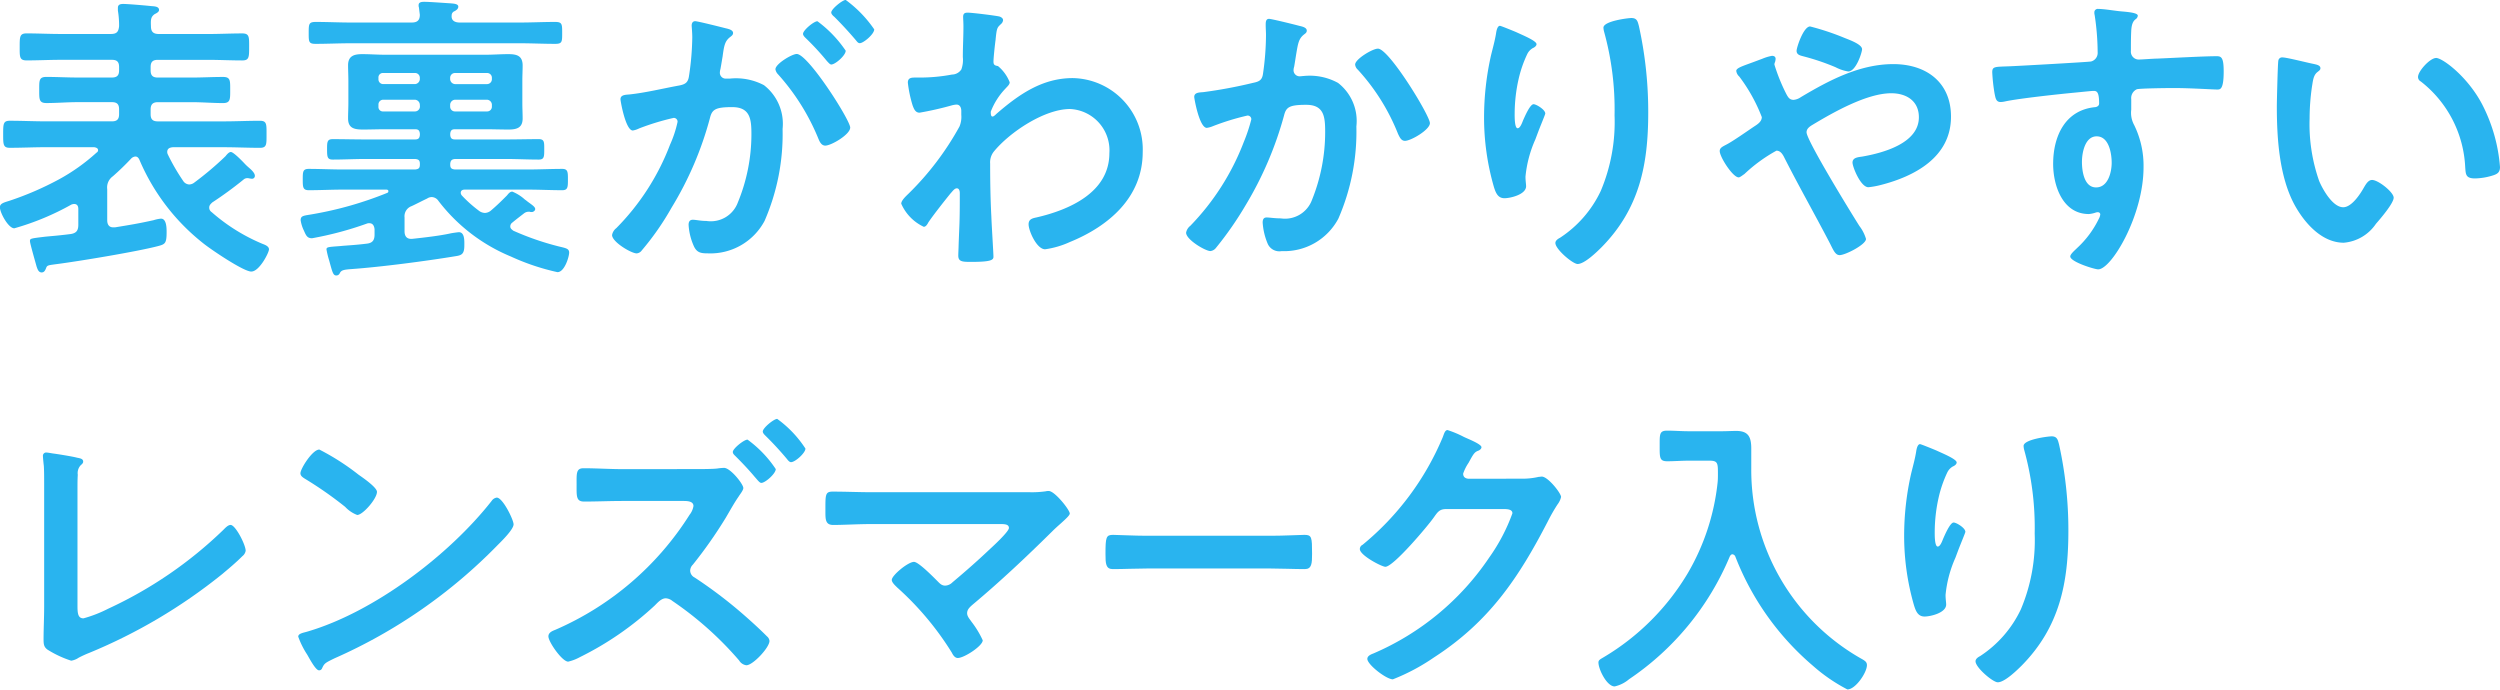 <svg xmlns="http://www.w3.org/2000/svg" width="176.999" height="48.818" viewBox="0 0 176.999 48.818"><defs><style>.a{isolation:isolate;}.b{fill:#29b4ef;}</style></defs><g class="a"><path class="b" d="M6847.713,2404.59v2.19c0,.277.105.51.424.51h.128c1.042-.17,1.7-.276,2.743-.51a2.393,2.393,0,0,1,.51-.107c.4,0,.4.681.4.958,0,.786-.106.851-.576.978-1.423.383-5.739,1.1-7.334,1.3-.446.064-.553.064-.617.255-.062.148-.127.319-.318.319-.234,0-.3-.255-.362-.426-.063-.233-.468-1.638-.468-1.785,0-.192.022-.192,1.063-.319.425-.043,1.021-.085,1.829-.191.4-.064.532-.255.532-.659v-1.106c0-.191-.063-.362-.3-.362a.62.62,0,0,0-.191.043,18.562,18.562,0,0,1-4.041,1.68c-.424,0-1.02-1.106-1.02-1.489,0-.276.3-.34.7-.468a21.873,21.873,0,0,0,3.487-1.511,13.63,13.63,0,0,0,2.657-1.892.19.19,0,0,0,.107-.17c0-.149-.149-.191-.277-.213h-3.381c-.872,0-1.722.043-2.594.043-.468,0-.468-.235-.468-.957s0-.958.468-.958c.872,0,1.722.043,2.594.043h4.636c.362,0,.51-.148.51-.51v-.34c0-.362-.148-.51-.51-.51h-2.423c-.745,0-1.467.064-2.212.064-.53,0-.51-.276-.51-.935s-.021-.915.51-.915c.746,0,1.468.043,2.212.043h2.423c.362,0,.51-.149.51-.51v-.234c0-.362-.148-.51-.51-.51h-3.615c-.808,0-1.616.042-2.423.042-.511,0-.49-.254-.49-.956,0-.723,0-.957.49-.957.808,0,1.615.042,2.423.042h3.531c.425,0,.552-.149.594-.553a6.446,6.446,0,0,0-.085-1.106v-.191c0-.235.171-.276.382-.276.319,0,1.553.105,1.958.149.17.021.573,0,.573.276,0,.149-.192.234-.318.3-.255.191-.277.362-.255.85,0,.4.17.553.573.553h3.466c.807,0,1.615-.042,2.423-.042.511,0,.49.255.49.957,0,.723,0,.956-.49.956-.808,0-1.616-.042-2.423-.042h-3.55c-.363,0-.512.149-.512.51v.234c0,.362.149.51.512.51h2.4c.744,0,1.467-.043,2.21-.043.532,0,.512.254.512.915s.02.935-.512.935c-.723,0-1.466-.064-2.21-.064h-2.4c-.363,0-.512.17-.512.51v.34c0,.362.149.51.512.51h4.635c.872,0,1.721-.043,2.594-.043.489,0,.466.255.466.958s.022.957-.466.957c-.873,0-1.723-.043-2.594-.043h-3.572c-.214.021-.4.085-.4.341a.409.409,0,0,0,.043.17,14.591,14.591,0,0,0,1.084,1.871.541.541,0,0,0,.425.256.616.616,0,0,0,.384-.149,22.471,22.471,0,0,0,2.188-1.85c.087-.107.235-.3.383-.3s.6.425.979.828a3.932,3.932,0,0,0,.319.3c.148.127.4.36.4.552a.2.2,0,0,1-.212.214c-.063,0-.127-.022-.17-.022a.482.482,0,0,0-.17-.021.391.391,0,0,0-.255.106,26.722,26.722,0,0,1-2.212,1.616c-.106.105-.212.191-.212.362a.373.373,0,0,0,.17.319,13.055,13.055,0,0,0,3.616,2.254c.169.064.445.17.445.383,0,.233-.68,1.573-1.254,1.573-.552,0-2.87-1.573-3.4-2a14.98,14.98,0,0,1-4.509-5.89c-.063-.148-.148-.255-.3-.255a.484.484,0,0,0-.278.128,17.986,17.986,0,0,1-1.318,1.276A.968.968,0,0,0,6847.713,2404.59Z" transform="translate(-6840.122 -2391.194)"/><path class="b" d="M6881.2,2406.222a.708.708,0,0,0,.447-.191c.4-.34.745-.68,1.105-1.042.107-.127.213-.276.383-.276a2.957,2.957,0,0,1,.809.489c.085.085.17.127.212.17.3.234.6.4.6.574,0,.127-.149.212-.234.212-.044,0-.127,0-.148-.021h-.106a.538.538,0,0,0-.319.127c-.276.213-.554.425-.809.638a.335.335,0,0,0-.148.277c0,.149.106.212.213.3a19.512,19.512,0,0,0,3.189,1.106c.51.127.766.149.766.446,0,.277-.319,1.383-.83,1.383a16.227,16.227,0,0,1-3.295-1.106,12.433,12.433,0,0,1-5.126-3.934.6.6,0,0,0-.468-.276.584.584,0,0,0-.339.106c-.361.17-.724.362-1.086.532a.762.762,0,0,0-.51.808v.978c0,.383.191.574.574.531.787-.085,1.914-.212,2.681-.383.084-.021.53-.084.594-.084.426,0,.384.658.384.936,0,.617-.192.7-.639.765-2.062.341-5.293.766-7.421.915-.531.043-.659.085-.765.3a.263.263,0,0,1-.234.148c-.235,0-.276-.212-.511-1.062a5.969,5.969,0,0,1-.191-.787c0-.17.148-.17.979-.234.4-.043,1.021-.064,1.87-.17.4-.043.555-.234.555-.638v-.383c-.022-.213-.107-.426-.363-.426a.394.394,0,0,0-.169.022,24.149,24.149,0,0,1-3.892,1.042c-.34,0-.426-.191-.573-.532a2.479,2.479,0,0,1-.235-.743c0-.34.235-.319.83-.426a25.5,25.5,0,0,0,5.295-1.509.118.118,0,0,0,.085-.128c0-.085-.085-.106-.149-.106h-3.062c-.808,0-1.616.043-2.424.043-.426,0-.426-.234-.426-.766s0-.743.426-.743c.808,0,1.616.042,2.424.042h5.1c.234-.021.342-.085.342-.341v-.064c0-.255-.107-.319-.342-.339h-3.529c-.765,0-1.531.042-2.3.042-.382,0-.4-.191-.4-.723,0-.51,0-.724.4-.724.766,0,1.532.022,2.3.022h3.529c.234,0,.319-.086.342-.319v-.085c-.022-.234-.107-.319-.342-.319h-2.125c-.51,0-1.043.021-1.553.021-.616,0-1.063-.085-1.063-.787,0-.361.021-.7.021-1.128v-1.509c0-.426-.021-.766-.021-1.127,0-.659.425-.787,1-.787.553,0,1.083.042,1.616.042h7.122c.533,0,1.063-.042,1.6-.042.6,0,1.021.106,1.021.808,0,.34-.021.68-.021,1.106v1.509c0,.447.021.766.021,1.128,0,.659-.405.787-1,.787-.555,0-1.084-.021-1.617-.021h-2.168c-.234,0-.318.085-.342.319v.085c.023.233.107.319.342.319h3.614c.765,0,1.531-.022,2.318-.022.4,0,.382.234.382.724,0,.51,0,.723-.382.723-.787,0-1.554-.042-2.318-.042h-3.614c-.234.021-.318.106-.342.339v.064c0,.256.107.32.342.341h5.146c.808,0,1.637-.042,2.445-.042.4,0,.4.233.4.743,0,.532,0,.766-.4.766-.809,0-1.638-.043-2.445-.043h-4.444c-.147,0-.3.043-.3.234a.317.317,0,0,0,.086.191,9.205,9.205,0,0,0,1.189,1.062A.729.729,0,0,0,6881.2,2406.222Zm-1.786-13.481h4.254c.83,0,1.659-.042,2.489-.042.509,0,.509.149.509.787,0,.616,0,.765-.489.765-.85,0-1.679-.042-2.509-.042h-11.95c-.851,0-1.68.042-2.51.042-.488,0-.488-.148-.488-.765,0-.638,0-.787.51-.787.829,0,1.659.042,2.488.042h4.294c.385,0,.576-.148.576-.552-.022-.17-.043-.341-.063-.51a.429.429,0,0,1-.023-.17c0-.234.256-.234.427-.234.34,0,1.445.085,1.829.106.169.02.553.02.553.234,0,.169-.15.255-.255.319a.31.31,0,0,0-.214.3C6878.8,2392.613,6879.079,2392.741,6879.418,2392.741Zm-3.168,4.359a.367.367,0,0,0,.342-.34v-.106a.337.337,0,0,0-.342-.34H6874a.314.314,0,0,0-.342.34v.106a.335.335,0,0,0,.342.34Zm.342,1.447a.369.369,0,0,0-.342-.341H6874a.337.337,0,0,0-.342.341v.149a.314.314,0,0,0,.342.34h2.253a.352.352,0,0,0,.342-.34Zm2.146-1.786a.368.368,0,0,0,.342.34h2.275a.347.347,0,0,0,.339-.34v-.106a.334.334,0,0,0-.339-.34h-2.275a.338.338,0,0,0-.342.34Zm.342,1.445a.37.37,0,0,0-.342.341v.149a.338.338,0,0,0,.342.34h2.275a.335.335,0,0,0,.339-.34v-.149a.365.365,0,0,0-.339-.341Z" transform="translate(-6846.864 -2391.146)"/><path class="b" d="M6905.2,2393.1c.169.043.552.107.552.341,0,.127-.084.191-.192.276-.4.3-.446.638-.551,1.4-.042.234-.086.531-.15.872a1.1,1.1,0,0,0-.042.255.413.413,0,0,0,.468.425h.255a4.252,4.252,0,0,1,2.4.468,3.461,3.461,0,0,1,1.318,3.1,15.4,15.4,0,0,1-1.275,6.507,4.346,4.346,0,0,1-4.019,2.3c-.468,0-.766-.042-.978-.488a4.274,4.274,0,0,1-.383-1.531c0-.192.063-.361.3-.361.215,0,.533.085.958.085a2.042,2.042,0,0,0,2.233-1.318,12.671,12.671,0,0,0,.957-4.806c0-1.042-.064-1.935-1.362-1.935-1.19,0-1.424.17-1.572.765a24.026,24.026,0,0,1-2.723,6.359,19.2,19.2,0,0,1-2.105,3.02.493.493,0,0,1-.361.212c-.383,0-1.743-.808-1.743-1.3a.792.792,0,0,1,.3-.488,16.949,16.949,0,0,0,3.806-5.911,7.952,7.952,0,0,0,.532-1.616.268.268,0,0,0-.277-.278,17.543,17.543,0,0,0-2.445.745,1.573,1.573,0,0,1-.447.148c-.51,0-.873-2.084-.873-2.211,0-.319.363-.319.618-.34,1.19-.127,2.381-.426,3.551-.638.425-.085.616-.213.68-.659a19.578,19.578,0,0,0,.234-2.743c0-.34-.043-.788-.043-.83,0-.17.064-.319.255-.319C6903.288,2392.616,6904.883,2393.02,6905.2,2393.1Zm8.845,7.039c0,.489-1.34,1.276-1.764,1.276-.277,0-.4-.278-.489-.49a15.621,15.621,0,0,0-2.85-4.551.666.666,0,0,1-.191-.362c0-.383,1.168-1.084,1.509-1.084C6911.071,2394.934,6914.047,2399.612,6914.047,2400.144Zm-.319-5.444c0,.34-.743.979-1.021.979-.1,0-.211-.149-.3-.235a18.577,18.577,0,0,0-1.509-1.636c-.086-.085-.191-.192-.191-.3,0-.255.765-.893,1.02-.893A8.49,8.49,0,0,1,6913.729,2394.7Zm2.02-1.51c0,.34-.765.978-1.02.978-.128,0-.192-.106-.3-.234-.489-.574-.979-1.105-1.51-1.637-.085-.064-.213-.191-.213-.3,0-.255.809-.892,1.021-.892A8.543,8.543,0,0,1,6915.749,2393.19Z" transform="translate(-6853.851 -2391.106)"/><path class="b" d="M6931.1,2392.558c.128.042.255.128.255.255a.4.4,0,0,1-.148.276c-.256.255-.3.233-.383,1.127-.044.3-.148,1.276-.148,1.531,0,.233.085.277.319.319a2.826,2.826,0,0,1,.829,1.147c0,.171-.191.319-.3.447a4.889,4.889,0,0,0-1.041,1.638c0,.213.021.341.128.341.085,0,.212-.128.276-.192,1.573-1.361,3.231-2.53,5.4-2.53a5.049,5.049,0,0,1,4.955,5.231c0,3.21-2.4,5.252-5.167,6.379a6.313,6.313,0,0,1-1.743.51c-.6,0-1.17-1.319-1.17-1.765,0-.362.256-.425.554-.489,2.316-.532,5.166-1.765,5.166-4.551a2.929,2.929,0,0,0-2.786-3.126c-1.806,0-4.272,1.637-5.4,3.02a1.223,1.223,0,0,0-.256.85c0,1.255.021,2.51.085,3.743.021.6.149,2.615.149,2.849s-.191.362-1.595.362c-.617,0-.895-.022-.895-.447,0-.17.022-.574.022-.68.021-.659.064-1.573.064-1.68.021-.68.021-1.382.021-2.063,0-.148-.043-.339-.212-.339s-.319.234-.426.339c-.4.49-1.276,1.6-1.595,2.085-.064.127-.17.3-.318.3a3.235,3.235,0,0,1-1.595-1.637c0-.235.359-.553.531-.723a20.36,20.36,0,0,0,3.594-4.742,1.759,1.759,0,0,0,.127-.829v-.276c0-.213-.086-.446-.342-.446a1.752,1.752,0,0,0-.359.064,22.422,22.422,0,0,1-2.255.51c-.3,0-.4-.277-.489-.51a8.837,8.837,0,0,1-.339-1.616c0-.319.212-.361.489-.361h.3a12.249,12.249,0,0,0,2.339-.213.807.807,0,0,0,.66-.362,1.966,1.966,0,0,0,.105-.871c0-.723.043-1.446.043-2.17,0-.3-.021-.531-.021-.679,0-.234.105-.3.319-.3C6929.146,2392.281,6930.848,2392.494,6931.1,2392.558Z" transform="translate(-6860.338 -2391.388)"/><path class="b" d="M6958.71,2393.359c.17.042.532.105.532.34,0,.127-.086.191-.171.255-.4.3-.446.638-.574,1.383-.042.255-.085.552-.148.913a.9.9,0,0,0-.043.235.429.429,0,0,0,.468.446c.085,0,.17-.021.256-.021a4.168,4.168,0,0,1,2.424.489,3.407,3.407,0,0,1,1.3,3.083,15.41,15.41,0,0,1-1.276,6.527,4.344,4.344,0,0,1-4.019,2.3.9.9,0,0,1-.978-.51,4.6,4.6,0,0,1-.362-1.51c0-.214.064-.362.277-.362s.574.064,1,.064a2.037,2.037,0,0,0,2.212-1.3,12.815,12.815,0,0,0,.936-4.805c0-1.064-.063-1.935-1.341-1.935-1.212,0-1.424.17-1.573.765a25.05,25.05,0,0,1-2.7,6.314,24.207,24.207,0,0,1-2.127,3.062.577.577,0,0,1-.383.213c-.36,0-1.722-.809-1.722-1.3a.8.8,0,0,1,.3-.489,17.463,17.463,0,0,0,3.785-5.933,11.775,11.775,0,0,0,.531-1.594.257.257,0,0,0-.276-.277,17.51,17.51,0,0,0-2.425.744,1.735,1.735,0,0,1-.446.127c-.53,0-.893-2.083-.893-2.189,0-.319.362-.319.638-.34a33.232,33.232,0,0,0,3.53-.659c.425-.085.638-.191.7-.638a19.558,19.558,0,0,0,.213-2.743c0-.234-.021-.468-.021-.724,0-.17,0-.425.234-.425C6956.775,2392.87,6958.392,2393.273,6958.71,2393.359Zm9.25,6.889c0,.468-1.34,1.254-1.765,1.254-.276,0-.384-.276-.49-.489a14.786,14.786,0,0,0-2.849-4.55.554.554,0,0,1-.19-.362c0-.383,1.232-1.127,1.614-1.127C6965.068,2394.975,6967.96,2399.717,6967.96,2400.248Z" transform="translate(-6866.723 -2391.53)"/><path class="b" d="M6982.191,2394.636c0,.127-.149.233-.255.276a.971.971,0,0,0-.4.425,8.479,8.479,0,0,0-.617,1.786,11.189,11.189,0,0,0-.275,2.382c0,.17-.023,1.085.211,1.085.171,0,.3-.341.382-.553.107-.234.489-1.149.745-1.149.191,0,.829.384.829.66,0,.064-.318.808-.51,1.318l-.191.51a8.383,8.383,0,0,0-.7,2.636c0,.3.043.532.043.682,0,.595-1.126.85-1.531.85-.468,0-.617-.383-.745-.787a17.658,17.658,0,0,1-.7-4.955,20,20,0,0,1,.489-4.359c.128-.531.276-1.042.361-1.573.021-.149.085-.532.277-.532.063,0,1,.383,1.147.447C6981.213,2394,6982.191,2394.4,6982.191,2394.636Zm6.718-1.85c.405,0,.447.255.532.574a28.111,28.111,0,0,1,.659,6.124c0,3.678-.616,6.8-3.3,9.526-.339.34-1.212,1.191-1.7,1.191-.34,0-1.574-1.042-1.574-1.489,0-.171.192-.3.319-.362a8.063,8.063,0,0,0,2.892-3.316,12.55,12.55,0,0,0,.979-5.358,20.656,20.656,0,0,0-.744-5.933,1.258,1.258,0,0,1-.043-.276C6986.933,2393,6988.677,2392.786,6988.91,2392.786Z" transform="translate(-6873.406 -2391.51)"/><path class="b" d="M7000.451,2402.394c0-.234.212-.319.447-.447.467-.234,1.488-.957,2-1.3.234-.15.532-.341.532-.66a11.74,11.74,0,0,0-1.595-2.87.63.63,0,0,1-.213-.4c0-.191.383-.319,1.02-.553.235-.084.511-.191.809-.3a3.3,3.3,0,0,1,.7-.213c.149,0,.256.064.256.213a.91.91,0,0,1-.042.233.405.405,0,0,0-.043.171,12.834,12.834,0,0,0,.851,2.1c.126.234.234.4.509.4a1.062,1.062,0,0,0,.51-.191c2-1.192,4.169-2.34,6.55-2.34,2.318,0,4.083,1.275,4.083,3.721,0,2.87-2.572,4.231-5.017,4.848a5.72,5.72,0,0,1-.83.148c-.552,0-1.126-1.446-1.126-1.744,0-.361.4-.383.68-.425,1.467-.255,4.019-.936,4.019-2.785,0-1.148-.872-1.7-1.956-1.7-1.723,0-4.083,1.34-5.571,2.233-.212.128-.426.276-.426.532,0,.574,3.211,5.8,3.743,6.634a2.848,2.848,0,0,1,.467.915c0,.4-1.466,1.147-1.869,1.147-.3,0-.447-.36-.661-.786-1.083-2.084-2.232-4.1-3.3-6.21-.106-.191-.254-.4-.51-.4a10.985,10.985,0,0,0-2.275,1.659c-.106.064-.3.233-.4.233C7001.387,2404.264,7000.451,2402.819,7000.451,2402.394Zm8.824-8.016c.425.17,1.254.468,1.254.807,0,.213-.425,1.574-.978,1.574a2.955,2.955,0,0,1-.895-.3,16.362,16.362,0,0,0-2.252-.765c-.235-.064-.511-.106-.511-.4,0-.234.488-1.723.957-1.723A18.011,18.011,0,0,1,7009.275,2394.378Z" transform="translate(-6878.695 -2391.698)"/><path class="b" d="M7035.012,2392.116c.509.043,1.147.106,1.147.3a.323.323,0,0,1-.128.234c-.148.106-.318.276-.339.893-.021.447-.021.915-.021,1.361a.559.559,0,0,0,.616.617c.17,0,1-.064,1.233-.064,1.042-.042,3.316-.17,4.232-.17.339,0,.488.127.488,1.084,0,1.3-.255,1.275-.468,1.275-.3,0-1.892-.105-3.083-.105-.383,0-2.36.021-2.594.085a.685.685,0,0,0-.4.7v.744a1.8,1.8,0,0,0,.212,1.1,6.551,6.551,0,0,1,.659,2.978c0,3.424-2.275,7.23-3.211,7.23-.256,0-1.978-.531-1.978-.914,0-.17.362-.469.489-.6a6.878,6.878,0,0,0,1.532-2.062.826.826,0,0,0,.105-.319.16.16,0,0,0-.149-.149.458.458,0,0,0-.17.022,2.035,2.035,0,0,1-.488.106c-1.851,0-2.53-2-2.53-3.551,0-1.957.85-3.827,3-4.019.107-.022.255-.086.255-.255,0-.787-.148-.893-.383-.893-.17,0-1.148.106-1.4.128-1.105.106-3.848.4-4.87.616a1.6,1.6,0,0,1-.319.043c-.34,0-.362-.3-.425-.574a12.457,12.457,0,0,1-.17-1.531c0-.425.191-.383,1.233-.425.574-.021,5.571-.3,5.762-.34a.626.626,0,0,0,.468-.659,18.055,18.055,0,0,0-.213-2.636.5.5,0,0,1-.02-.171.241.241,0,0,1,.276-.255C7033.842,2391.945,7034.5,2392.073,7035.012,2392.116Zm-2.807,10.653c0,.638.149,1.808,1,1.808s1.105-1.084,1.105-1.744-.192-1.872-1.063-1.872C7032.418,2400.96,7032.205,2402.131,7032.205,2402.769Z" transform="translate(-6884.804 -2391.308)"/><path class="b" d="M7055.006,2396.921c.171.043.47.085.47.3,0,.127-.087.17-.214.276-.3.234-.318.659-.383,1.021a15.821,15.821,0,0,0-.169,2.254,12.166,12.166,0,0,0,.679,4.443c.256.6.958,1.851,1.7,1.851.6,0,1.211-.937,1.468-1.4.128-.212.3-.532.574-.532.446,0,1.531.871,1.531,1.254,0,.4-.958,1.511-1.256,1.851a3.058,3.058,0,0,1-2.275,1.339c-1.573,0-2.807-1.425-3.508-2.721-1.063-2-1.233-4.679-1.233-6.932,0-.34.063-3.041.106-3.232a.264.264,0,0,1,.3-.234C7053.072,2396.454,7054.646,2396.857,7055.006,2396.921Zm8.655-.425c.468,0,2.255,1.34,3.274,3.3a11.592,11.592,0,0,1,1.255,4.423c0,.4-.212.51-.574.616a4.467,4.467,0,0,1-1.19.191c-.681,0-.66-.3-.7-.807a8.159,8.159,0,0,0-3.148-6.061.351.351,0,0,1-.191-.319C7062.385,2397.432,7063.235,2396.5,7063.661,2396.5Z" transform="translate(-6891.191 -2392.393)"/><path class="b" d="M6846.571,2444.163c0,.531.042.872.425.872a9.2,9.2,0,0,0,1.744-.68,29.494,29.494,0,0,0,8.165-5.592c.127-.127.319-.341.509-.341.341,0,1.064,1.4,1.064,1.829a.616.616,0,0,1-.235.383c-.467.467-.977.893-1.487,1.317a38.1,38.1,0,0,1-9.356,5.53,7.776,7.776,0,0,0-.744.34,1.288,1.288,0,0,1-.532.212,7.444,7.444,0,0,1-1.68-.786c-.255-.191-.275-.382-.275-.744,0-.724.042-1.511.042-2.3v-8.654c0-.468,0-.936-.022-1.3-.02-.15-.064-.6-.064-.7a.228.228,0,0,1,.235-.255c.084,0,.319.042.446.064.339.043,1.4.213,1.723.3.191.043.445.064.445.277,0,.128-.105.191-.191.277a.819.819,0,0,0-.191.659c-.021.319-.021.658-.021,1Z" transform="translate(-6841.085 -2401.256)"/><path class="b" d="M6883.172,2438.312c0,.363-.852,1.192-1.127,1.468a36.963,36.963,0,0,1-11.546,8.016c-.7.34-.723.362-.893.723a.213.213,0,0,1-.213.128c-.235,0-.681-.851-.829-1.106a6.012,6.012,0,0,1-.638-1.276c0-.235.383-.277.659-.363,4.7-1.381,10.016-5.4,13.035-9.249a.523.523,0,0,1,.362-.234C6882.406,2436.42,6883.172,2437.993,6883.172,2438.312ZM6872.2,2434.8c.275.191,1.3.893,1.3,1.212,0,.488-1,1.637-1.4,1.637a2.279,2.279,0,0,1-.852-.575,26.626,26.626,0,0,0-2.827-1.977c-.17-.106-.34-.212-.34-.4,0-.319.851-1.68,1.338-1.68A16.885,16.885,0,0,1,6872.2,2434.8Z" transform="translate(-6846.811 -2401.189)"/><path class="b" d="M6901.691,2433.713c.361,0,1.212,0,1.53-.043a3.611,3.611,0,0,1,.467-.042c.447,0,1.362,1.147,1.362,1.425,0,.17-.255.468-.34.617-.3.425-.638,1.042-.915,1.508a31.653,31.653,0,0,1-2.317,3.3.618.618,0,0,0-.191.426.56.56,0,0,0,.319.488,32.108,32.108,0,0,1,3.594,2.744c.532.468,1.043.936,1.53,1.425a.474.474,0,0,1,.172.319c0,.468-1.17,1.722-1.638,1.722a.7.7,0,0,1-.511-.34,24,24,0,0,0-4.72-4.21.818.818,0,0,0-.468-.191c-.32,0-.574.3-.786.51a22.188,22.188,0,0,1-5.3,3.656,3.279,3.279,0,0,1-.829.319c-.426,0-1.4-1.4-1.4-1.786,0-.277.276-.383.489-.468a21.194,21.194,0,0,0,9.506-8.144,1.358,1.358,0,0,0,.275-.617c0-.319-.361-.361-.68-.361H6896.5c-.915,0-1.829.042-2.721.042-.574,0-.533-.382-.533-1.211,0-.766-.042-1.148.489-1.148.914,0,1.85.064,2.765.064Zm5.656,0c0,.319-.745.978-1.021.978-.127,0-.256-.191-.468-.425-.426-.51-.893-1-1.361-1.467-.084-.085-.191-.17-.191-.3,0-.234.787-.872,1.042-.872A8.133,8.133,0,0,1,6907.347,2433.713Zm2.1-1.446c0,.3-.723.956-1.021.956-.106,0-.213-.128-.277-.212a22.516,22.516,0,0,0-1.53-1.659c-.087-.085-.191-.191-.191-.3,0-.255.786-.893,1.02-.893A7.884,7.884,0,0,1,6909.452,2432.267Z" transform="translate(-6852.423 -2400.502)"/><path class="b" d="M6931.481,2436.967a7.056,7.056,0,0,0,1.192-.064.723.723,0,0,1,.212-.021c.425,0,1.488,1.34,1.488,1.594,0,.128-.3.4-.659.723-.191.169-.383.34-.574.531-1.807,1.785-3.678,3.551-5.635,5.188-.191.17-.4.34-.4.616,0,.234.191.426.319.617a6.64,6.64,0,0,1,.786,1.3c0,.4-1.318,1.253-1.764,1.253-.214,0-.342-.212-.426-.382a21.068,21.068,0,0,0-3.849-4.593c-.128-.128-.4-.361-.4-.553,0-.319,1.148-1.276,1.574-1.276.319,0,1.381,1.085,1.658,1.361.17.171.3.32.553.32a.767.767,0,0,0,.511-.234c.914-.766,1.808-1.552,2.658-2.36.233-.212,1.339-1.233,1.339-1.488,0-.3-.383-.277-.787-.277h-8.932c-.935,0-2,.064-2.721.064-.573,0-.552-.426-.552-1.021,0-1.105-.021-1.34.51-1.34.936,0,1.85.043,2.763.043Z" transform="translate(-6858.633 -2402.119)"/><path class="b" d="M6954.9,2441.034c.88,0,2.124-.064,2.374-.064.517,0,.536.169.536,1.339,0,.681-.019,1.085-.517,1.085-.8,0-1.608-.043-2.393-.043h-8.805c-.786,0-1.59.043-2.394.043-.5,0-.517-.4-.517-1.063,0-1.191.039-1.361.535-1.361.249,0,1.57.064,2.375.064Z" transform="translate(-6864.916 -2403.102)"/><path class="b" d="M6978.362,2434.642a5.034,5.034,0,0,0,1.19-.127c.063,0,.148-.021.234-.021.424,0,1.36,1.169,1.36,1.445a1.365,1.365,0,0,1-.255.532,12.431,12.431,0,0,0-.66,1.148c-2.084,4.041-4.167,7.145-8.08,9.676a14.435,14.435,0,0,1-2.913,1.552c-.467,0-1.808-1.042-1.808-1.447,0-.212.255-.319.426-.383a18.84,18.84,0,0,0,8.208-6.8,13.021,13.021,0,0,0,1.638-3.125c0-.276-.341-.3-.638-.3h-4.042c-.488,0-.616.213-.892.6-.4.574-2.849,3.487-3.423,3.487-.255,0-1.808-.808-1.808-1.255a.332.332,0,0,1,.192-.3,19.674,19.674,0,0,0,5.676-7.613c.086-.213.15-.511.341-.511a7.207,7.207,0,0,1,1.126.469c.192.106,1.276.51,1.276.744,0,.106-.107.191-.191.234-.3.106-.362.212-.723.872a3.185,3.185,0,0,0-.382.765c0,.234.148.34.36.361Z" transform="translate(-6870.623 -2400.751)"/><path class="b" d="M6997.6,2434.316c0-.744,0-.936-.594-.936h-1.467c-.511,0-1.021.042-1.532.042-.552,0-.531-.276-.531-1.106,0-.807-.021-1.062.531-1.062.489,0,1.021.043,1.532.043h2.318c.361,0,.7-.022,1.041-.022.871,0,1.063.447,1.063,1.255v1.425a15.352,15.352,0,0,0,7.889,13.5c.171.106.3.191.3.4,0,.531-.809,1.722-1.383,1.722a12.016,12.016,0,0,1-2.445-1.68,19.342,19.342,0,0,1-5.486-7.719.252.252,0,0,0-.212-.17c-.086,0-.149.084-.191.17a19.585,19.585,0,0,1-7.124,8.676,2.378,2.378,0,0,1-1.02.51c-.553,0-1.148-1.211-1.148-1.7,0-.17.149-.234.361-.362a17.093,17.093,0,0,0,5.976-5.976,16.046,16.046,0,0,0,2.1-6.4C6997.6,2434.719,6997.6,2434.529,6997.6,2434.316Z" transform="translate(-6875.972 -2400.765)"/><path class="b" d="M7021.359,2433.635c0,.128-.15.234-.256.277a.963.963,0,0,0-.405.425,8.522,8.522,0,0,0-.616,1.786,11.224,11.224,0,0,0-.276,2.382c0,.17-.021,1.084.213,1.084.17,0,.3-.341.383-.553.106-.235.488-1.149.743-1.149.192,0,.83.383.83.66,0,.064-.318.808-.511,1.318l-.191.51a8.409,8.409,0,0,0-.7,2.636c0,.3.043.532.043.681,0,.6-1.128.851-1.53.851-.469,0-.618-.383-.745-.787a17.659,17.659,0,0,1-.7-4.955,19.91,19.91,0,0,1,.49-4.358c.128-.531.275-1.042.36-1.573.022-.149.086-.532.277-.532.063,0,1,.383,1.147.447C7020.38,2433,7021.359,2433.4,7021.359,2433.635Zm6.718-1.85c.4,0,.446.255.531.574a28.144,28.144,0,0,1,.66,6.124c0,3.678-.617,6.8-3.3,9.526-.34.34-1.213,1.191-1.7,1.191-.342,0-1.574-1.042-1.574-1.489,0-.171.192-.3.319-.362a8.071,8.071,0,0,0,2.892-3.316,12.557,12.557,0,0,0,.978-5.358,20.639,20.639,0,0,0-.744-5.933,1.286,1.286,0,0,1-.042-.277C7026.1,2432,7027.844,2431.786,7028.077,2431.786Z" transform="translate(-6882.828 -2400.893)"/></g></svg>